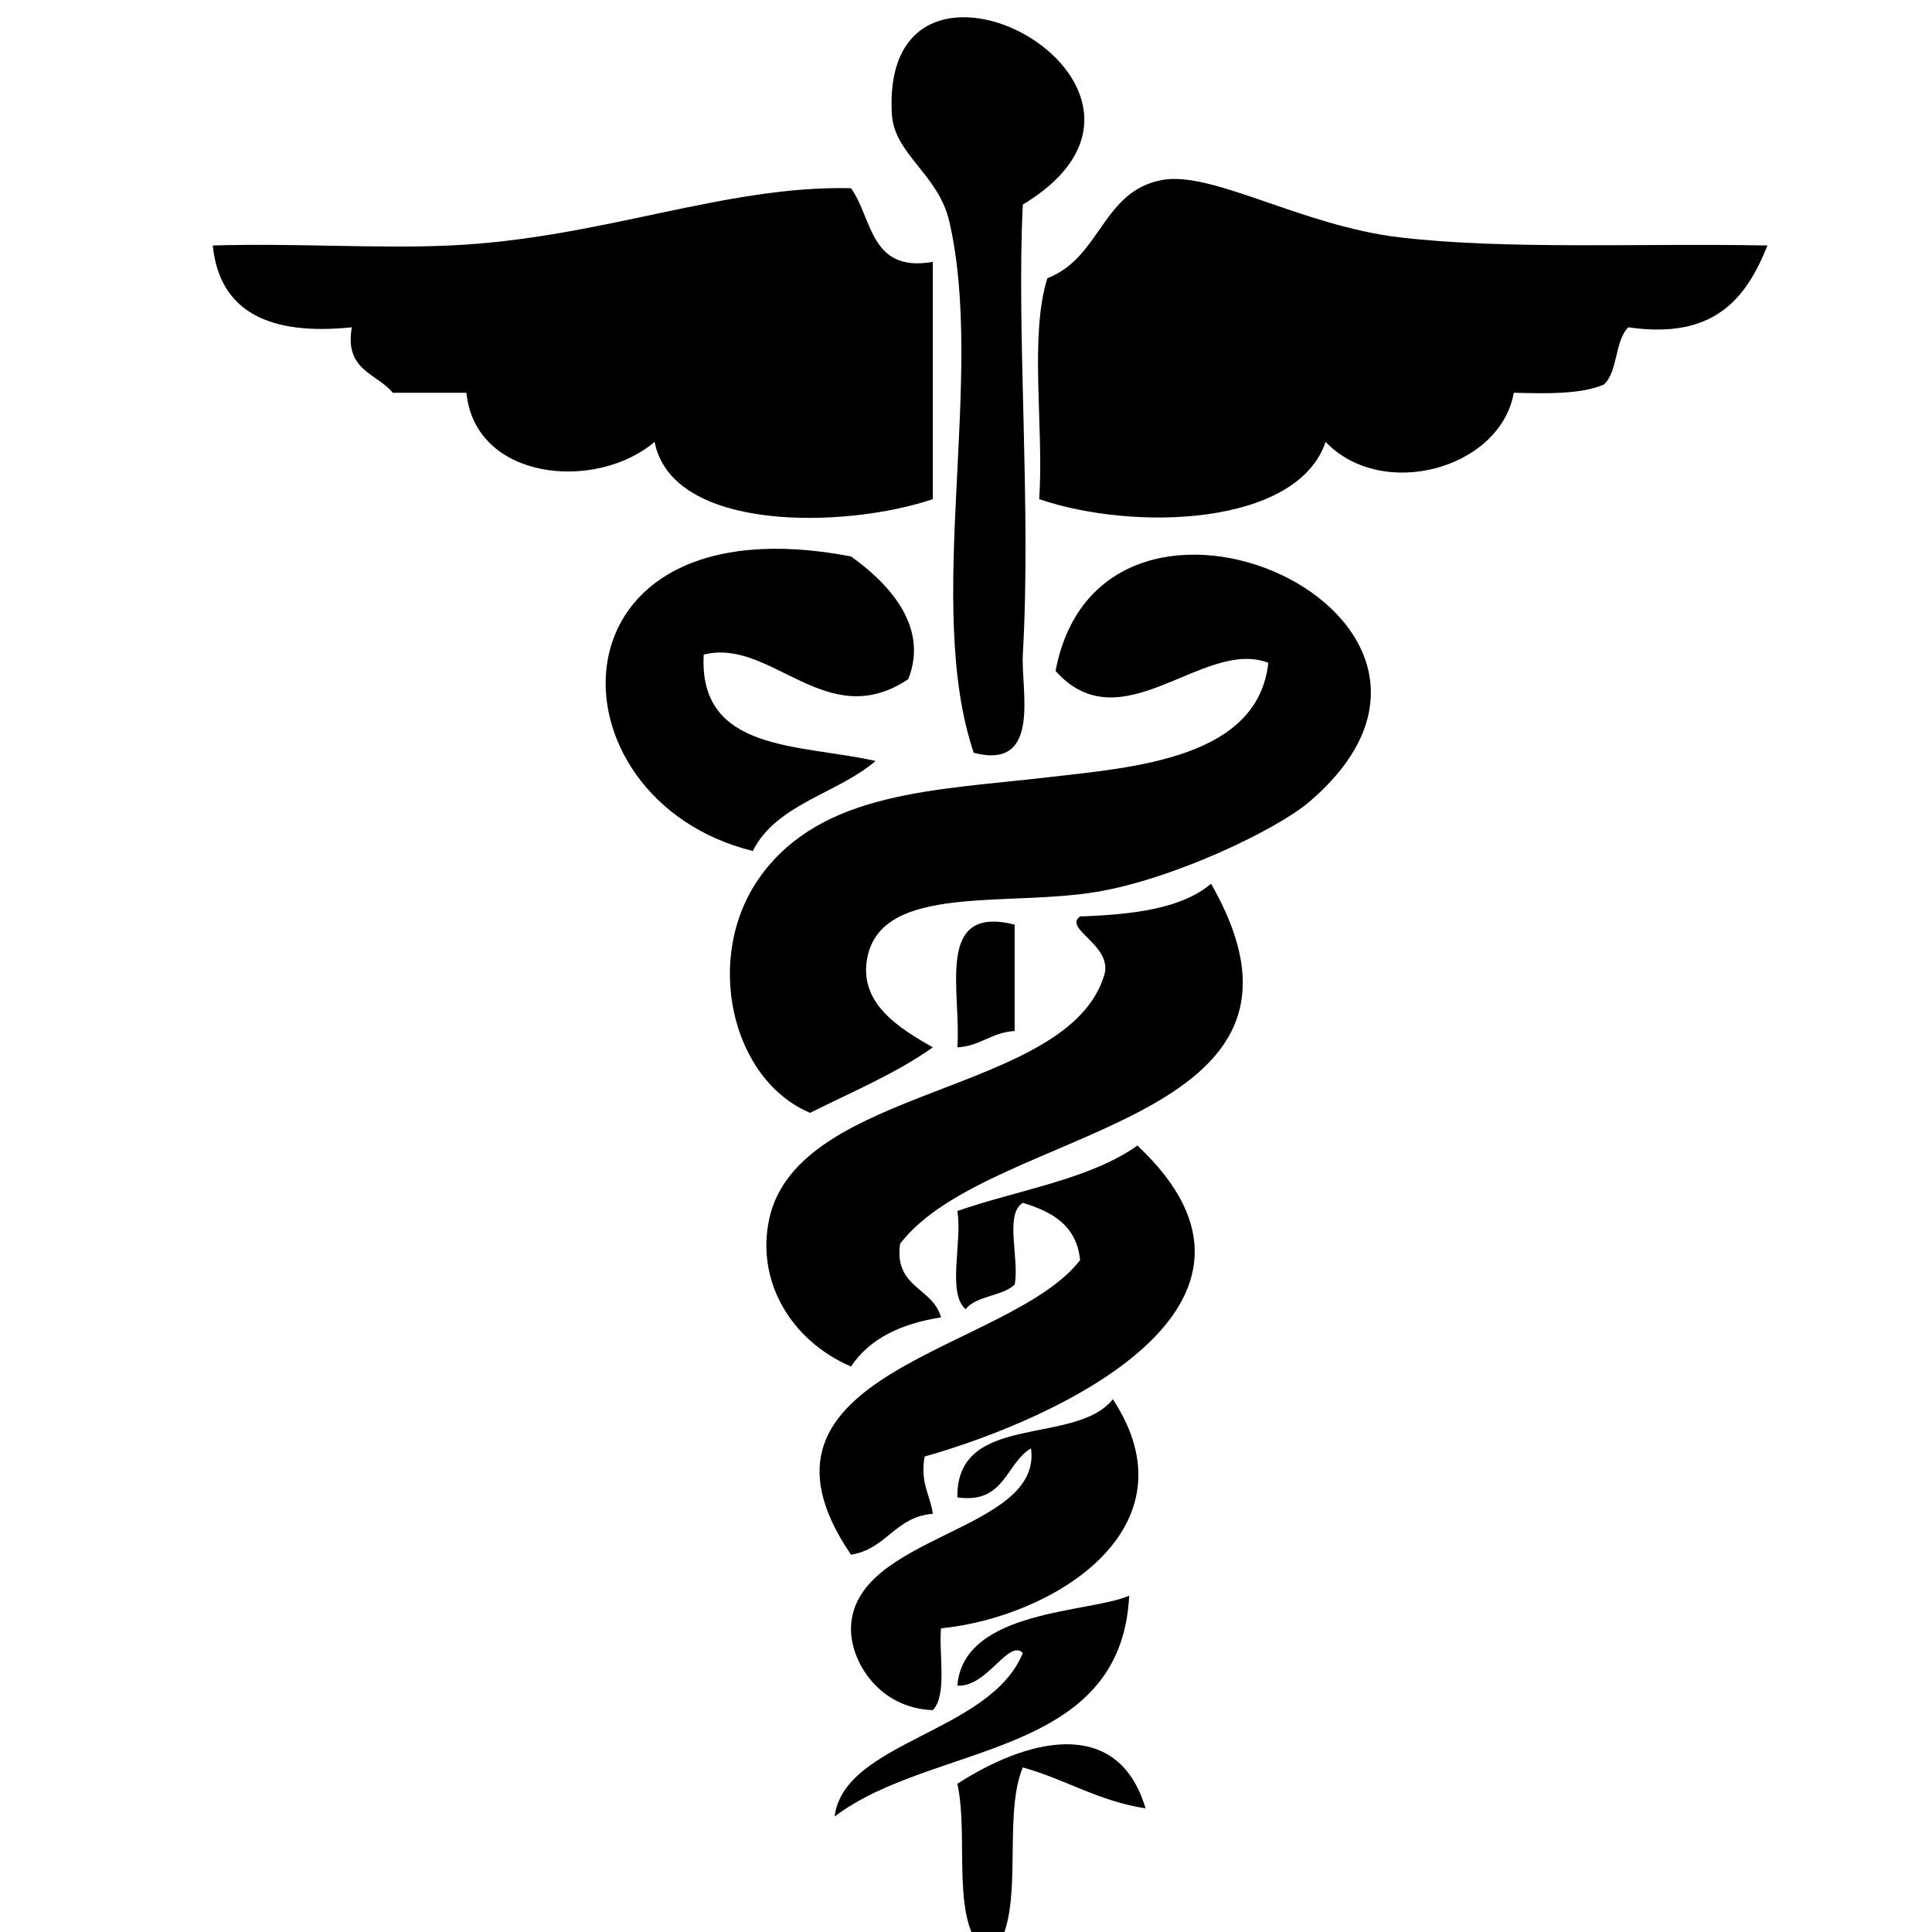<svg version="1.1" id="Layer_1" xmlns="http://www.w3.org/2000/svg" x="0" y="0" width="340" height="340" viewBox="0 0 340 340" >
	<title>Medicine</title>
	<path fill-rule="evenodd" clip-rule="evenodd" fill="none" d="M1.441,0c114.721,0,229.438,0,344.161,0c0,115.2,0,230.4,0,345.603c-115.201,0-230.402,0-345.602,0C0,231.841,0,118.082,0,4.32C-0.124,2.277-0.238,0.242,1.441,0zM180,115.2c1.498-26.167-1.141-56.523,0-79.2c34.668-20.91-25.258-53.162-23.04-15.84c0.412,6.923,8.187,10.587,10.08,18.72c6.418,27.577-4.485,67.519,4.32,93.601C183.381,135.613,179.645,121.421,180,115.2z M79.2,43.2c-12.97,0.589-26.84-0.433-41.759,0c1.204,11.755,10.03,15.889,24.479,14.4c-1.358,7.598,4.39,8.09,7.2,11.52c4.32,0,8.64,0,12.96,0c1.552,15.462,22.765,17.44,33.12,8.64c3.124,15.989,33.699,15.255,48.96,10.08c0-13.92,0-27.84,0-41.76c-11.082,1.962-10.591-7.65-14.4-12.96C127.342,32.604,105.832,41.991,79.2,43.2z M246.24,41.76c-17.178-2.041-32.908-11.729-41.76-10.08c-10.531,1.96-10.723,13.632-20.16,17.28c-3.215,10.225-0.586,26.294-1.439,38.88c16.65,5.683,45.4,4.778,50.4-10.08c9.969,10.454,30.75,4.759,33.119-8.64c5.904,0.144,11.803,0.283,15.84-1.44c2.533-2.267,1.889-7.712,4.32-10.08c15.166,2.207,20.785-5.134,24.48-14.4C288.945,42.77,265.045,43.995,246.24,41.76zM149.76,97.92c-54.537-10.423-54.062,42.75-17.279,51.84c4.172-8.308,14.882-10.077,21.6-15.84c-13.3-3.021-31.168-1.471-30.241-18.72c11.891-3.035,21.592,13.985,36,4.32C163.662,109.883,155.778,102.23,149.76,97.92zM152.64,168.48c2.612-12.985,24.403-8.871,40.321-11.52c13.605-2.266,31.709-10.948,37.439-15.84c38.303-32.702-36.502-66.172-44.641-23.04c11.617,13.009,26.018-5.839,37.441-1.44c-1.824,16.865-23.633,18.398-38.881,20.16c-19.791,2.288-39.581,2.48-50.4,17.28c-10.27,14.05-5.346,35.875,8.64,41.761c7.365-3.677,15.14-6.94,21.6-11.521C158.327,180.994,151.013,176.57,152.64,168.48z M190.08,161.28c-3.008,2.177,5.527,4.936,4.32,10.08c-6.109,21.464-53.95,19.485-59.04,43.2c-2.334,10.869,3.786,21.349,14.399,25.92c3.266-4.896,8.778-7.543,15.841-8.64c-1.415-5.306-8.289-5.151-7.2-12.96c15.971-20.939,79.25-20.572,54.721-63.36C207.928,159.928,199.352,160.951,190.08,161.28zM168.48,184.32c4.08-0.24,6-2.638,10.08-2.881c0-6.238,0-12.479,0-18.719C164.421,159.142,169.2,174.48,168.48,184.32zM200.16,201.599c-8.414,5.986-21.006,7.795-31.68,11.521c0.919,5.321-1.866,14.344,1.439,17.28c1.921-2.4,6.405-2.236,8.641-4.32c0.902-4.377-1.844-12.402,1.439-14.401c5.162,1.56,9.469,3.973,10.08,10.082c-12.512,16.247-62.303,19.544-40.32,51.839c6.239-0.961,7.736-6.662,14.4-7.199c-0.459-3.381-2.274-5.404-1.439-10.08C185.625,249.883,230.262,229.793,200.16,201.599zM168.48,263.52c8.375,1.175,8.459-5.941,12.959-8.639c2.057,14.785-31.42,15.122-31.68,31.68c-0.089,5.76,4.835,14.044,14.4,14.4c2.555-2.725,1.048-9.513,1.44-14.4c19.755-1.957,45.173-17.645,30.239-40.32C189.262,254.543,168.251,248.41,168.48,263.52zM168.48,296.641c5.225,0.353,8.939-8.243,11.52-5.76c-5.619,14.068-31.482,15.549-33.121,28.799c17.174-13.066,50.429-10.053,51.841-38.879C191.979,283.859,169.557,283.167,168.48,296.641z M168.48,313.921c2.167,9.834-1.598,25.597,5.76,30.24c6.656-6.304,1.92-24.001,5.76-33.12c7.512,2.088,13.279,5.921,21.6,7.199C196.596,301.468,180.102,306.378,168.48,313.921z"/>
	<path class="b" fill-rule="evenodd" clip-rule="evenodd" d="M171.36,132.48c-8.805-26.082,2.099-66.024-4.32-93.601c-1.893-8.132-9.668-11.797-10.08-18.72C154.742-17.162,214.668,15.09,180,36c-1.141,22.677,1.498,53.033,0,79.2C179.645,121.421,183.381,135.613,171.36,132.48z"/>
	<path class="b" fill-rule="evenodd" clip-rule="evenodd" d="M149.76,33.12c3.81,5.31,3.318,14.922,14.4,12.96c0,13.92,0,27.84,0,41.76c-15.261,5.175-45.836,5.909-48.96-10.08c-10.355,8.8-31.568,6.822-33.12-8.64c-4.32,0-8.64,0-12.96,0c-2.811-3.43-8.559-3.922-7.2-11.52c-14.449,1.489-23.275-2.645-24.479-14.4c14.919-0.433,28.79,0.589,41.759,0C105.832,41.991,127.342,32.604,149.76,33.12z"/>
	<path class="b" fill-rule="evenodd" clip-rule="evenodd" d="M311.041,43.2c-3.695,9.266-9.314,16.606-24.48,14.4c-2.432,2.368-1.787,7.813-4.32,10.08c-4.037,1.723-9.936,1.583-15.84,1.44c-2.369,13.399-23.15,19.094-33.119,8.64c-5,14.858-33.75,15.763-50.4,10.08c0.854-12.586-1.775-28.655,1.439-38.88c9.438-3.647,9.629-15.319,20.16-17.28c8.852-1.648,24.582,8.04,41.76,10.08C265.045,43.995,288.945,42.77,311.041,43.2z"/>
	<path class="b" fill-rule="evenodd" clip-rule="evenodd" d="M159.84,119.52c-14.408,9.666-24.11-7.354-36-4.32c-0.927,17.249,16.94,15.699,30.241,18.72c-6.717,5.763-17.428,7.532-21.6,15.84c-36.783-9.09-37.257-62.263,17.279-51.84C155.778,102.23,163.662,109.883,159.84,119.52z"/>
	<path class="b" fill-rule="evenodd" clip-rule="evenodd" d="M164.16,184.32c-6.46,4.58-14.235,7.844-21.6,11.521c-13.986-5.886-18.91-27.71-8.64-41.761c10.819-14.799,30.609-14.992,50.4-17.28c15.248-1.762,37.057-3.295,38.881-20.16c-11.424-4.399-25.824,14.449-37.441,1.44c8.139-43.132,82.943-9.662,44.641,23.04c-5.73,4.893-23.834,13.575-37.439,15.84c-15.918,2.649-37.709-1.465-40.321,11.52C151.013,176.57,158.327,180.994,164.16,184.32z"/>
	<path class="b" fill-rule="evenodd" clip-rule="evenodd" d="M213.121,155.521c24.529,42.788-38.75,42.421-54.721,63.36c-1.088,7.809,5.785,7.654,7.2,12.96c-7.063,1.097-12.575,3.744-15.841,8.64c-10.613-4.571-16.733-15.051-14.399-25.92c5.09-23.715,52.931-21.736,59.04-43.2c1.207-5.144-7.328-7.903-4.32-10.08C199.352,160.951,207.928,159.928,213.121,155.521z"/>
	<path class="b" fill-rule="evenodd" clip-rule="evenodd" d="M178.561,162.72c0,6.24,0,12.481,0,18.719c-4.08,0.243-6,2.641-10.08,2.881C169.2,174.48,164.421,159.142,178.561,162.72z"/>
	<path class="b" fill-rule="evenodd" clip-rule="evenodd" d="M162.721,256.32c-0.835,4.676,0.98,6.699,1.439,10.08c-6.664,0.537-8.162,6.238-14.4,7.199c-21.983-32.295,27.809-35.592,40.32-51.839c-0.611-6.109-4.918-8.522-10.08-10.082c-3.283,1.999-0.537,10.024-1.439,14.401c-2.236,2.084-6.72,1.92-8.641,4.32c-3.305-2.937-0.52-11.959-1.439-17.28c10.674-3.727,23.266-5.535,31.68-11.521C230.262,229.793,185.625,249.883,162.721,256.32z"/>
	<path class="b" fill-rule="evenodd" clip-rule="evenodd" d="M195.84,246.24c14.934,22.676-10.484,38.363-30.239,40.32c-0.392,4.888,1.114,11.676-1.44,14.4c-9.565-0.356-14.49-8.641-14.4-14.4c0.26-16.558,33.736-16.895,31.68-31.68c-4.5,2.697-4.584,9.813-12.959,8.639C168.251,248.41,189.262,254.543,195.84,246.24z"/>
	<path class="b" fill-rule="evenodd" clip-rule="evenodd" d="M198.721,280.801c-1.412,28.826-34.667,25.812-51.841,38.879c1.639-13.25,27.501-14.73,33.121-28.799c-2.58-2.483-6.295,6.112-11.52,5.76C169.557,283.167,191.979,283.859,198.721,280.801z"/>
	<path class="b" fill-rule="evenodd" clip-rule="evenodd" d="M201.6,318.24c-8.32-1.278-14.088-5.111-21.6-7.199c-3.84,9.119,0.896,26.816-5.76,33.12c-7.357-4.644-3.593-20.406-5.76-30.24C180.102,306.378,196.596,301.468,201.6,318.24z"/>
</svg>
